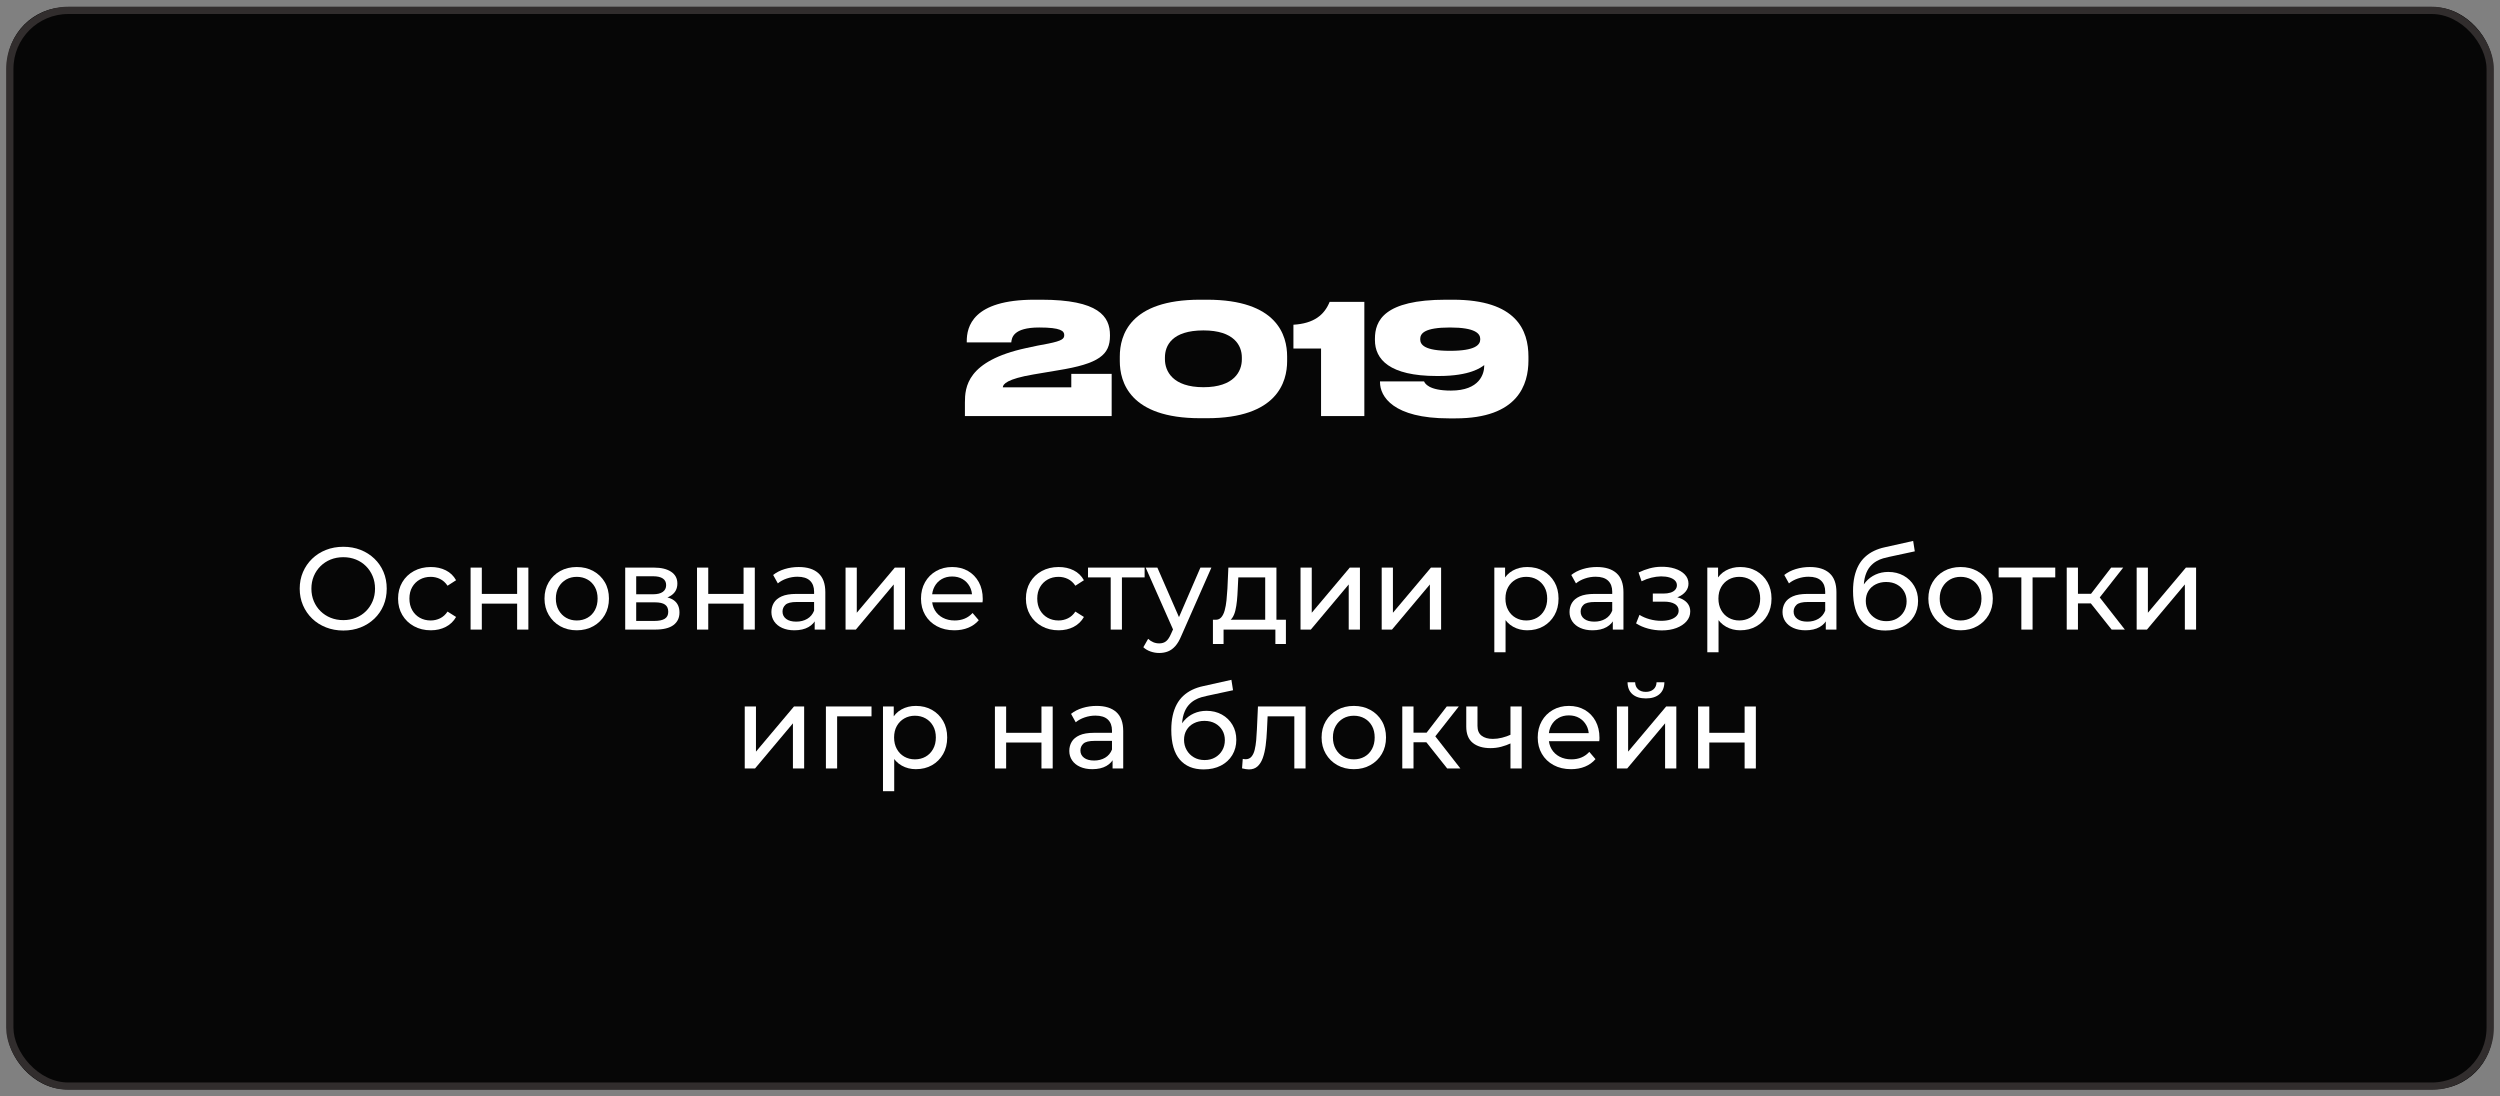 <?xml version="1.0" encoding="UTF-8"?> <svg xmlns="http://www.w3.org/2000/svg" xmlns:xlink="http://www.w3.org/1999/xlink" width="342px" height="150px" viewBox="0 0 342 150"><rect x="0" y="0" width="342" height="150" fill="#808080" stroke="none"/> <title>1</title> <g id="Page-1" stroke="none" stroke-width="1" fill="none" fill-rule="evenodd"> <g id="Desktop-1200-Copy" transform="translate(-437, -646)"> <g id="1" transform="translate(438, 647)"> <g id="r1"> <g id="path-3-link" fill="#000000" fill-rule="nonzero"> <rect id="path-3" x="0" y="0" width="340" height="148" rx="8"></rect> </g> <rect id="Rectangle" stroke="#312D2D" fill-opacity="0.22" fill="#1E1D1D" x="0.34" y="0.416" width="339.32" height="147.169" rx="8"></rect> </g> <g id="Основнаие-студии-раз" transform="translate(40, 73)" fill="#FFFFFF" fill-rule="nonzero"> <path d="M5.968,12.256 C5.115,12.256 4.323,12.112 3.592,11.824 C2.861,11.536 2.229,11.133 1.696,10.616 C1.163,10.099 0.747,9.493 0.448,8.8 C0.149,8.107 0,7.349 0,6.528 C0,5.707 0.149,4.949 0.448,4.256 C0.747,3.563 1.163,2.957 1.696,2.44 C2.229,1.923 2.859,1.52 3.584,1.232 C4.309,0.944 5.104,0.8 5.968,0.8 C6.821,0.8 7.608,0.941 8.328,1.224 C9.048,1.507 9.677,1.907 10.216,2.424 C10.755,2.941 11.171,3.547 11.464,4.24 C11.757,4.933 11.904,5.696 11.904,6.528 C11.904,7.36 11.757,8.123 11.464,8.816 C11.171,9.509 10.755,10.115 10.216,10.632 C9.677,11.149 9.048,11.549 8.328,11.832 C7.608,12.115 6.821,12.256 5.968,12.256 Z M5.968,10.832 C6.587,10.832 7.16,10.725 7.688,10.512 C8.216,10.299 8.675,9.997 9.064,9.608 C9.453,9.219 9.757,8.763 9.976,8.24 C10.195,7.717 10.304,7.147 10.304,6.528 C10.304,5.909 10.195,5.339 9.976,4.816 C9.757,4.293 9.453,3.837 9.064,3.448 C8.675,3.059 8.216,2.757 7.688,2.544 C7.16,2.331 6.587,2.224 5.968,2.224 C5.339,2.224 4.76,2.331 4.232,2.544 C3.704,2.757 3.243,3.059 2.848,3.448 C2.453,3.837 2.147,4.293 1.928,4.816 C1.709,5.339 1.6,5.909 1.6,6.528 C1.6,7.147 1.709,7.717 1.928,8.24 C2.147,8.763 2.453,9.219 2.848,9.608 C3.243,9.997 3.704,10.299 4.232,10.512 C4.76,10.725 5.339,10.832 5.968,10.832 Z" id="Shape"></path> <path d="M17.936,12.224 C17.072,12.224 16.301,12.037 15.624,11.664 C14.947,11.291 14.416,10.779 14.032,10.128 C13.648,9.477 13.456,8.731 13.456,7.888 C13.456,7.045 13.648,6.299 14.032,5.648 C14.416,4.997 14.947,4.488 15.624,4.12 C16.301,3.752 17.072,3.568 17.936,3.568 C18.704,3.568 19.389,3.72 19.992,4.024 C20.595,4.328 21.061,4.779 21.392,5.376 L20.224,6.128 C19.947,5.712 19.608,5.405 19.208,5.208 C18.808,5.011 18.379,4.912 17.92,4.912 C17.365,4.912 16.869,5.035 16.432,5.28 C15.995,5.525 15.648,5.869 15.392,6.312 C15.136,6.755 15.008,7.28 15.008,7.888 C15.008,8.496 15.136,9.024 15.392,9.472 C15.648,9.92 15.995,10.267 16.432,10.512 C16.869,10.757 17.365,10.88 17.92,10.88 C18.379,10.88 18.808,10.781 19.208,10.584 C19.608,10.387 19.947,10.08 20.224,9.664 L21.392,10.4 C21.061,10.987 20.595,11.437 19.992,11.752 C19.389,12.067 18.704,12.224 17.936,12.224 Z" id="Path"></path> <polygon id="Path" points="23.376 12.128 23.376 3.648 24.912 3.648 24.912 7.248 29.744 7.248 29.744 3.648 31.28 3.648 31.28 12.128 29.744 12.128 29.744 8.576 24.912 8.576 24.912 12.128"></polygon> <path d="M37.904,12.224 C37.051,12.224 36.293,12.037 35.632,11.664 C34.971,11.291 34.448,10.776 34.064,10.12 C33.68,9.464 33.488,8.72 33.488,7.888 C33.488,7.045 33.68,6.299 34.064,5.648 C34.448,4.997 34.971,4.488 35.632,4.12 C36.293,3.752 37.051,3.568 37.904,3.568 C38.747,3.568 39.501,3.752 40.168,4.12 C40.835,4.488 41.357,4.995 41.736,5.64 C42.115,6.285 42.304,7.035 42.304,7.888 C42.304,8.731 42.115,9.477 41.736,10.128 C41.357,10.779 40.835,11.291 40.168,11.664 C39.501,12.037 38.747,12.224 37.904,12.224 Z M37.904,10.88 C38.448,10.88 38.936,10.757 39.368,10.512 C39.8,10.267 40.139,9.917 40.384,9.464 C40.629,9.011 40.752,8.485 40.752,7.888 C40.752,7.28 40.629,6.755 40.384,6.312 C40.139,5.869 39.8,5.525 39.368,5.28 C38.936,5.035 38.448,4.912 37.904,4.912 C37.36,4.912 36.875,5.035 36.448,5.28 C36.021,5.525 35.68,5.869 35.424,6.312 C35.168,6.755 35.04,7.28 35.04,7.888 C35.04,8.485 35.168,9.011 35.424,9.464 C35.68,9.917 36.021,10.267 36.448,10.512 C36.875,10.757 37.36,10.88 37.904,10.88 Z" id="Shape"></path> <path d="M44.528,12.128 L44.528,3.648 L48.464,3.648 C49.456,3.648 50.237,3.837 50.808,4.216 C51.379,4.595 51.664,5.131 51.664,5.824 C51.664,6.517 51.395,7.053 50.856,7.432 C50.317,7.811 49.605,8 48.72,8 L48.96,7.584 C49.973,7.584 50.725,7.771 51.216,8.144 C51.707,8.517 51.952,9.067 51.952,9.792 C51.952,10.528 51.677,11.101 51.128,11.512 C50.579,11.923 49.739,12.128 48.608,12.128 L44.528,12.128 Z M46.032,10.944 L48.496,10.944 C49.136,10.944 49.616,10.845 49.936,10.648 C50.256,10.451 50.416,10.133 50.416,9.696 C50.416,9.248 50.269,8.92 49.976,8.712 C49.683,8.504 49.221,8.4 48.592,8.4 L46.032,8.4 L46.032,10.944 Z M46.032,7.296 L48.336,7.296 C48.923,7.296 49.368,7.187 49.672,6.968 C49.976,6.749 50.128,6.443 50.128,6.048 C50.128,5.643 49.976,5.339 49.672,5.136 C49.368,4.933 48.923,4.832 48.336,4.832 L46.032,4.832 L46.032,7.296 Z" id="Shape"></path> <polygon id="Path" points="54.352 12.128 54.352 3.648 55.888 3.648 55.888 7.248 60.72 7.248 60.72 3.648 62.256 3.648 62.256 12.128 60.72 12.128 60.72 8.576 55.888 8.576 55.888 12.128"></polygon> <path d="M70.448,12.128 L70.448,10.336 L70.368,10 L70.368,6.944 C70.368,6.293 70.179,5.789 69.8,5.432 C69.421,5.075 68.853,4.896 68.096,4.896 C67.595,4.896 67.104,4.979 66.624,5.144 C66.144,5.309 65.739,5.531 65.408,5.808 L64.768,4.656 C65.205,4.304 65.731,4.035 66.344,3.848 C66.957,3.661 67.6,3.568 68.272,3.568 C69.435,3.568 70.331,3.851 70.96,4.416 C71.589,4.981 71.904,5.845 71.904,7.008 L71.904,12.128 L70.448,12.128 Z M67.664,12.224 C67.035,12.224 66.483,12.117 66.008,11.904 C65.533,11.691 65.168,11.395 64.912,11.016 C64.656,10.637 64.528,10.208 64.528,9.728 C64.528,9.269 64.637,8.853 64.856,8.48 C65.075,8.107 65.432,7.808 65.928,7.584 C66.424,7.36 67.093,7.248 67.936,7.248 L70.624,7.248 L70.624,8.352 L68,8.352 C67.232,8.352 66.715,8.48 66.448,8.736 C66.181,8.992 66.048,9.301 66.048,9.664 C66.048,10.08 66.213,10.413 66.544,10.664 C66.875,10.915 67.333,11.04 67.92,11.04 C68.496,11.04 69,10.912 69.432,10.656 C69.864,10.4 70.176,10.027 70.368,9.536 L70.672,10.592 C70.469,11.093 70.112,11.491 69.6,11.784 C69.088,12.077 68.443,12.224 67.664,12.224 Z" id="Shape"></path> <polygon id="Path" points="74.672 12.128 74.672 3.648 76.208 3.648 76.208 9.824 81.408 3.648 82.8 3.648 82.8 12.128 81.264 12.128 81.264 5.952 76.08 12.128"></polygon> <path d="M89.552,12.224 C88.645,12.224 87.848,12.037 87.16,11.664 C86.472,11.291 85.939,10.779 85.56,10.128 C85.181,9.477 84.992,8.731 84.992,7.888 C84.992,7.045 85.176,6.299 85.544,5.648 C85.912,4.997 86.419,4.488 87.064,4.12 C87.709,3.752 88.437,3.568 89.248,3.568 C90.069,3.568 90.795,3.749 91.424,4.112 C92.053,4.475 92.547,4.984 92.904,5.64 C93.261,6.296 93.44,7.061 93.44,7.936 C93.44,8 93.437,8.075 93.432,8.16 C93.427,8.245 93.419,8.325 93.408,8.4 L86.192,8.4 L86.192,7.296 L92.608,7.296 L91.984,7.68 C91.995,7.136 91.883,6.651 91.648,6.224 C91.413,5.797 91.091,5.464 90.68,5.224 C90.269,4.984 89.792,4.864 89.248,4.864 C88.715,4.864 88.24,4.984 87.824,5.224 C87.408,5.464 87.083,5.8 86.848,6.232 C86.613,6.664 86.496,7.157 86.496,7.712 L86.496,7.968 C86.496,8.533 86.627,9.037 86.888,9.48 C87.149,9.923 87.515,10.267 87.984,10.512 C88.453,10.757 88.992,10.88 89.6,10.88 C90.101,10.88 90.557,10.795 90.968,10.624 C91.379,10.453 91.739,10.197 92.048,9.856 L92.896,10.848 C92.512,11.296 92.035,11.637 91.464,11.872 C90.893,12.107 90.256,12.224 89.552,12.224 Z" id="Path"></path> <path d="M103.824,12.224 C102.96,12.224 102.189,12.037 101.512,11.664 C100.835,11.291 100.304,10.779 99.92,10.128 C99.536,9.477 99.344,8.731 99.344,7.888 C99.344,7.045 99.536,6.299 99.92,5.648 C100.304,4.997 100.835,4.488 101.512,4.12 C102.189,3.752 102.96,3.568 103.824,3.568 C104.592,3.568 105.277,3.72 105.88,4.024 C106.483,4.328 106.949,4.779 107.28,5.376 L106.112,6.128 C105.835,5.712 105.496,5.405 105.096,5.208 C104.696,5.011 104.267,4.912 103.808,4.912 C103.253,4.912 102.757,5.035 102.32,5.28 C101.883,5.525 101.536,5.869 101.28,6.312 C101.024,6.755 100.896,7.28 100.896,7.888 C100.896,8.496 101.024,9.024 101.28,9.472 C101.536,9.92 101.883,10.267 102.32,10.512 C102.757,10.757 103.253,10.88 103.808,10.88 C104.267,10.88 104.696,10.781 105.096,10.584 C105.496,10.387 105.835,10.08 106.112,9.664 L107.28,10.4 C106.949,10.987 106.483,11.437 105.88,11.752 C105.277,12.067 104.592,12.224 103.824,12.224 Z" id="Path"></path> <polygon id="Path" points="110.944 12.128 110.944 4.592 111.328 4.992 107.84 4.992 107.84 3.648 115.584 3.648 115.584 4.992 112.112 4.992 112.48 4.592 112.48 12.128"></polygon> <path d="M117.584,15.328 C117.179,15.328 116.784,15.261 116.4,15.128 C116.016,14.995 115.685,14.8 115.408,14.544 L116.064,13.392 C116.277,13.595 116.512,13.749 116.768,13.856 C117.024,13.963 117.296,14.016 117.584,14.016 C117.957,14.016 118.267,13.92 118.512,13.728 C118.757,13.536 118.987,13.195 119.2,12.704 L119.728,11.536 L119.888,11.344 L123.216,3.648 L124.72,3.648 L120.608,12.976 C120.363,13.573 120.088,14.043 119.784,14.384 C119.48,14.725 119.147,14.968 118.784,15.112 C118.421,15.256 118.021,15.328 117.584,15.328 Z M119.6,12.4 L115.728,3.648 L117.328,3.648 L120.624,11.2 L119.6,12.4 Z" id="Shape"></path> <path d="M132.08,11.408 L132.08,4.992 L128.4,4.992 L128.32,6.624 C128.299,7.157 128.264,7.672 128.216,8.168 C128.168,8.664 128.093,9.12 127.992,9.536 C127.891,9.952 127.744,10.293 127.552,10.56 C127.36,10.827 127.104,10.992 126.784,11.056 L125.264,10.784 C125.595,10.795 125.861,10.685 126.064,10.456 C126.267,10.227 126.424,9.909 126.536,9.504 C126.648,9.099 126.731,8.637 126.784,8.12 C126.837,7.603 126.88,7.067 126.912,6.512 L127.04,3.648 L133.616,3.648 L133.616,11.408 L132.08,11.408 Z M124.928,14.096 L124.928,10.784 L134.912,10.784 L134.912,14.096 L133.472,14.096 L133.472,12.128 L126.384,12.128 L126.384,14.096 L124.928,14.096 Z" id="Shape"></path> <polygon id="Path" points="136.912 12.128 136.912 3.648 138.448 3.648 138.448 9.824 143.648 3.648 145.04 3.648 145.04 12.128 143.504 12.128 143.504 5.952 138.32 12.128"></polygon> <polygon id="Path" points="148.016 12.128 148.016 3.648 149.552 3.648 149.552 9.824 154.752 3.648 156.144 3.648 156.144 12.128 154.608 12.128 154.608 5.952 149.424 12.128"></polygon> <path d="M167.92,12.224 C167.216,12.224 166.573,12.061 165.992,11.736 C165.411,11.411 164.947,10.928 164.6,10.288 C164.253,9.648 164.08,8.848 164.08,7.888 C164.08,6.928 164.248,6.128 164.584,5.488 C164.92,4.848 165.379,4.368 165.96,4.048 C166.541,3.728 167.195,3.568 167.92,3.568 C168.752,3.568 169.488,3.749 170.128,4.112 C170.768,4.475 171.275,4.979 171.648,5.624 C172.021,6.269 172.208,7.024 172.208,7.888 C172.208,8.752 172.021,9.509 171.648,10.16 C171.275,10.811 170.768,11.317 170.128,11.68 C169.488,12.043 168.752,12.224 167.92,12.224 Z M163.424,15.232 L163.424,3.648 L164.896,3.648 L164.896,5.936 L164.8,7.904 L164.96,9.872 L164.96,15.232 L163.424,15.232 Z M167.792,10.88 C168.336,10.88 168.824,10.757 169.256,10.512 C169.688,10.267 170.029,9.917 170.28,9.464 C170.531,9.011 170.656,8.485 170.656,7.888 C170.656,7.28 170.531,6.755 170.28,6.312 C170.029,5.869 169.688,5.525 169.256,5.28 C168.824,5.035 168.336,4.912 167.792,4.912 C167.259,4.912 166.776,5.035 166.344,5.28 C165.912,5.525 165.571,5.869 165.32,6.312 C165.069,6.755 164.944,7.28 164.944,7.888 C164.944,8.485 165.069,9.011 165.32,9.464 C165.571,9.917 165.912,10.267 166.344,10.512 C166.776,10.757 167.259,10.88 167.792,10.88 Z" id="Shape"></path> <path d="M179.632,12.128 L179.632,10.336 L179.552,10 L179.552,6.944 C179.552,6.293 179.363,5.789 178.984,5.432 C178.605,5.075 178.037,4.896 177.28,4.896 C176.779,4.896 176.288,4.979 175.808,5.144 C175.328,5.309 174.923,5.531 174.592,5.808 L173.952,4.656 C174.389,4.304 174.915,4.035 175.528,3.848 C176.141,3.661 176.784,3.568 177.456,3.568 C178.619,3.568 179.515,3.851 180.144,4.416 C180.773,4.981 181.088,5.845 181.088,7.008 L181.088,12.128 L179.632,12.128 Z M176.848,12.224 C176.219,12.224 175.667,12.117 175.192,11.904 C174.717,11.691 174.352,11.395 174.096,11.016 C173.84,10.637 173.712,10.208 173.712,9.728 C173.712,9.269 173.821,8.853 174.04,8.48 C174.259,8.107 174.616,7.808 175.112,7.584 C175.608,7.36 176.277,7.248 177.12,7.248 L179.808,7.248 L179.808,8.352 L177.184,8.352 C176.416,8.352 175.899,8.48 175.632,8.736 C175.365,8.992 175.232,9.301 175.232,9.664 C175.232,10.08 175.397,10.413 175.728,10.664 C176.059,10.915 176.517,11.04 177.104,11.04 C177.68,11.04 178.184,10.912 178.616,10.656 C179.048,10.4 179.36,10.027 179.552,9.536 L179.856,10.592 C179.653,11.093 179.296,11.491 178.784,11.784 C178.272,12.077 177.627,12.224 176.848,12.224 Z" id="Shape"></path> <path d="M186.336,12.24 C187.083,12.24 187.747,12.131 188.328,11.912 C188.909,11.693 189.371,11.389 189.712,11 C190.053,10.611 190.224,10.16 190.224,9.648 C190.224,9.008 189.952,8.501 189.408,8.128 C188.864,7.755 188.117,7.568 187.168,7.568 L187.104,7.936 C187.659,7.936 188.149,7.845 188.576,7.664 C189.003,7.483 189.344,7.235 189.6,6.92 C189.856,6.605 189.984,6.245 189.984,5.84 C189.984,5.36 189.816,4.944 189.48,4.592 C189.144,4.24 188.688,3.971 188.112,3.784 C187.536,3.597 186.88,3.515 186.144,3.536 C185.653,3.547 185.16,3.619 184.664,3.752 C184.168,3.885 183.664,4.075 183.152,4.32 L183.568,5.52 C184.027,5.296 184.477,5.131 184.92,5.024 C185.363,4.917 185.797,4.859 186.224,4.848 C186.661,4.848 187.043,4.896 187.368,4.992 C187.693,5.088 187.947,5.227 188.128,5.408 C188.309,5.589 188.4,5.808 188.4,6.064 C188.4,6.299 188.323,6.504 188.168,6.68 C188.013,6.856 187.797,6.987 187.52,7.072 C187.243,7.157 186.917,7.2 186.544,7.2 L185.104,7.2 L185.104,8.304 L186.64,8.304 C187.269,8.304 187.76,8.411 188.112,8.624 C188.464,8.837 188.64,9.141 188.64,9.536 C188.64,9.813 188.544,10.056 188.352,10.264 C188.16,10.472 187.885,10.635 187.528,10.752 C187.171,10.869 186.747,10.928 186.256,10.928 C185.723,10.928 185.195,10.856 184.672,10.712 C184.149,10.568 183.685,10.368 183.28,10.112 L182.816,11.28 C183.296,11.589 183.843,11.827 184.456,11.992 C185.069,12.157 185.696,12.24 186.336,12.24 Z" id="Path"></path> <path d="M197.056,12.224 C196.352,12.224 195.709,12.061 195.128,11.736 C194.547,11.411 194.083,10.928 193.736,10.288 C193.389,9.648 193.216,8.848 193.216,7.888 C193.216,6.928 193.384,6.128 193.72,5.488 C194.056,4.848 194.515,4.368 195.096,4.048 C195.677,3.728 196.331,3.568 197.056,3.568 C197.888,3.568 198.624,3.749 199.264,4.112 C199.904,4.475 200.411,4.979 200.784,5.624 C201.157,6.269 201.344,7.024 201.344,7.888 C201.344,8.752 201.157,9.509 200.784,10.16 C200.411,10.811 199.904,11.317 199.264,11.68 C198.624,12.043 197.888,12.224 197.056,12.224 Z M192.56,15.232 L192.56,3.648 L194.032,3.648 L194.032,5.936 L193.936,7.904 L194.096,9.872 L194.096,15.232 L192.56,15.232 Z M196.928,10.88 C197.472,10.88 197.96,10.757 198.392,10.512 C198.824,10.267 199.165,9.917 199.416,9.464 C199.667,9.011 199.792,8.485 199.792,7.888 C199.792,7.28 199.667,6.755 199.416,6.312 C199.165,5.869 198.824,5.525 198.392,5.28 C197.96,5.035 197.472,4.912 196.928,4.912 C196.395,4.912 195.912,5.035 195.48,5.28 C195.048,5.525 194.707,5.869 194.456,6.312 C194.205,6.755 194.08,7.28 194.08,7.888 C194.08,8.485 194.205,9.011 194.456,9.464 C194.707,9.917 195.048,10.267 195.48,10.512 C195.912,10.757 196.395,10.88 196.928,10.88 Z" id="Shape"></path> <path d="M208.768,12.128 L208.768,10.336 L208.688,10 L208.688,6.944 C208.688,6.293 208.499,5.789 208.12,5.432 C207.741,5.075 207.173,4.896 206.416,4.896 C205.915,4.896 205.424,4.979 204.944,5.144 C204.464,5.309 204.059,5.531 203.728,5.808 L203.088,4.656 C203.525,4.304 204.051,4.035 204.664,3.848 C205.277,3.661 205.92,3.568 206.592,3.568 C207.755,3.568 208.651,3.851 209.28,4.416 C209.909,4.981 210.224,5.845 210.224,7.008 L210.224,12.128 L208.768,12.128 Z M205.984,12.224 C205.355,12.224 204.803,12.117 204.328,11.904 C203.853,11.691 203.488,11.395 203.232,11.016 C202.976,10.637 202.848,10.208 202.848,9.728 C202.848,9.269 202.957,8.853 203.176,8.48 C203.395,8.107 203.752,7.808 204.248,7.584 C204.744,7.36 205.413,7.248 206.256,7.248 L208.944,7.248 L208.944,8.352 L206.32,8.352 C205.552,8.352 205.035,8.48 204.768,8.736 C204.501,8.992 204.368,9.301 204.368,9.664 C204.368,10.08 204.533,10.413 204.864,10.664 C205.195,10.915 205.653,11.04 206.24,11.04 C206.816,11.04 207.32,10.912 207.752,10.656 C208.184,10.4 208.496,10.027 208.688,9.536 L208.992,10.592 C208.789,11.093 208.432,11.491 207.92,11.784 C207.408,12.077 206.763,12.224 205.984,12.224 Z" id="Shape"></path> <path d="M216.912,12.256 C216.208,12.256 215.587,12.144 215.048,11.92 C214.509,11.696 214.048,11.363 213.664,10.92 C213.28,10.477 212.989,9.917 212.792,9.24 C212.595,8.563 212.496,7.765 212.496,6.848 C212.496,6.123 212.56,5.472 212.688,4.896 C212.816,4.32 213,3.808 213.24,3.36 C213.48,2.912 213.779,2.523 214.136,2.192 C214.493,1.861 214.899,1.587 215.352,1.368 C215.805,1.149 216.304,0.981 216.848,0.864 L220.72,0 L220.944,1.424 L217.376,2.192 C217.163,2.235 216.907,2.299 216.608,2.384 C216.309,2.469 216.005,2.6 215.696,2.776 C215.387,2.952 215.099,3.195 214.832,3.504 C214.565,3.813 214.352,4.216 214.192,4.712 C214.032,5.208 213.952,5.819 213.952,6.544 C213.952,6.747 213.957,6.901 213.968,7.008 C213.979,7.115 213.992,7.221 214.008,7.328 C214.024,7.435 214.037,7.595 214.048,7.808 L213.408,7.152 C213.579,6.565 213.851,6.053 214.224,5.616 C214.597,5.179 215.048,4.84 215.576,4.6 C216.104,4.36 216.683,4.24 217.312,4.24 C218.101,4.24 218.803,4.411 219.416,4.752 C220.029,5.093 220.512,5.563 220.864,6.16 C221.216,6.757 221.392,7.44 221.392,8.208 C221.392,8.987 221.208,9.683 220.84,10.296 C220.472,10.909 219.952,11.389 219.28,11.736 C218.608,12.083 217.819,12.256 216.912,12.256 Z M217.056,10.976 C217.6,10.976 218.08,10.856 218.496,10.616 C218.912,10.376 219.237,10.051 219.472,9.64 C219.707,9.229 219.824,8.768 219.824,8.256 C219.824,7.744 219.707,7.291 219.472,6.896 C219.237,6.501 218.912,6.189 218.496,5.96 C218.08,5.731 217.589,5.616 217.024,5.616 C216.491,5.616 216.011,5.725 215.584,5.944 C215.157,6.163 214.827,6.467 214.592,6.856 C214.357,7.245 214.24,7.696 214.24,8.208 C214.24,8.72 214.36,9.187 214.6,9.608 C214.84,10.029 215.171,10.363 215.592,10.608 C216.013,10.853 216.501,10.976 217.056,10.976 Z" id="Shape"></path> <path d="M227.216,12.224 C226.363,12.224 225.605,12.037 224.944,11.664 C224.283,11.291 223.76,10.776 223.376,10.12 C222.992,9.464 222.8,8.72 222.8,7.888 C222.8,7.045 222.992,6.299 223.376,5.648 C223.76,4.997 224.283,4.488 224.944,4.12 C225.605,3.752 226.363,3.568 227.216,3.568 C228.059,3.568 228.813,3.752 229.48,4.12 C230.147,4.488 230.669,4.995 231.048,5.64 C231.427,6.285 231.616,7.035 231.616,7.888 C231.616,8.731 231.427,9.477 231.048,10.128 C230.669,10.779 230.147,11.291 229.48,11.664 C228.813,12.037 228.059,12.224 227.216,12.224 Z M227.216,10.88 C227.76,10.88 228.248,10.757 228.68,10.512 C229.112,10.267 229.451,9.917 229.696,9.464 C229.941,9.011 230.064,8.485 230.064,7.888 C230.064,7.28 229.941,6.755 229.696,6.312 C229.451,5.869 229.112,5.525 228.68,5.28 C228.248,5.035 227.76,4.912 227.216,4.912 C226.672,4.912 226.187,5.035 225.76,5.28 C225.333,5.525 224.992,5.869 224.736,6.312 C224.48,6.755 224.352,7.28 224.352,7.888 C224.352,8.485 224.48,9.011 224.736,9.464 C224.992,9.917 225.333,10.267 225.76,10.512 C226.187,10.757 226.672,10.88 227.216,10.88 Z" id="Shape"></path> <polygon id="Path" points="235.52 12.128 235.52 4.592 235.904 4.992 232.416 4.992 232.416 3.648 240.16 3.648 240.16 4.992 236.688 4.992 237.056 4.592 237.056 12.128"></polygon> <path d="M247.872,12.128 L244.592,8 L245.856,7.232 L249.68,12.128 L247.872,12.128 Z M241.728,12.128 L241.728,3.648 L243.264,3.648 L243.264,12.128 L241.728,12.128 Z M242.8,8.544 L242.8,7.232 L245.6,7.232 L245.6,8.544 L242.8,8.544 Z M245.984,8.064 L244.56,7.872 L247.808,3.648 L249.456,3.648 L245.984,8.064 Z" id="Shape"></path> <polygon id="Path" points="251.296 12.128 251.296 3.648 252.832 3.648 252.832 9.824 258.032 3.648 259.424 3.648 259.424 12.128 257.888 12.128 257.888 5.952 252.704 12.128"></polygon> <polygon id="Path" points="60.88 31.128 60.88 22.648 62.416 22.648 62.416 28.824 67.616 22.648 69.008 22.648 69.008 31.128 67.472 31.128 67.472 24.952 62.288 31.128"></polygon> <polygon id="Path" points="71.984 31.128 71.984 22.648 78.224 22.648 78.224 23.992 73.152 23.992 73.52 23.64 73.52 31.128"></polygon> <path d="M84.288,31.224 C83.584,31.224 82.941,31.061 82.36,30.736 C81.779,30.411 81.315,29.928 80.968,29.288 C80.621,28.648 80.448,27.848 80.448,26.888 C80.448,25.928 80.616,25.128 80.952,24.488 C81.288,23.848 81.747,23.368 82.328,23.048 C82.909,22.728 83.563,22.568 84.288,22.568 C85.12,22.568 85.856,22.749 86.496,23.112 C87.136,23.475 87.643,23.979 88.016,24.624 C88.389,25.269 88.576,26.024 88.576,26.888 C88.576,27.752 88.389,28.509 88.016,29.16 C87.643,29.811 87.136,30.317 86.496,30.68 C85.856,31.043 85.12,31.224 84.288,31.224 Z M79.792,34.232 L79.792,22.648 L81.264,22.648 L81.264,24.936 L81.168,26.904 L81.328,28.872 L81.328,34.232 L79.792,34.232 Z M84.16,29.88 C84.704,29.88 85.192,29.757 85.624,29.512 C86.056,29.267 86.397,28.917 86.648,28.464 C86.899,28.011 87.024,27.485 87.024,26.888 C87.024,26.28 86.899,25.755 86.648,25.312 C86.397,24.869 86.056,24.525 85.624,24.28 C85.192,24.035 84.704,23.912 84.16,23.912 C83.627,23.912 83.144,24.035 82.712,24.28 C82.28,24.525 81.939,24.869 81.688,25.312 C81.437,25.755 81.312,26.28 81.312,26.888 C81.312,27.485 81.437,28.011 81.688,28.464 C81.939,28.917 82.28,29.267 82.712,29.512 C83.144,29.757 83.627,29.88 84.16,29.88 Z" id="Shape"></path> <polygon id="Path" points="95.104 31.128 95.104 22.648 96.64 22.648 96.64 26.248 101.472 26.248 101.472 22.648 103.008 22.648 103.008 31.128 101.472 31.128 101.472 27.576 96.64 27.576 96.64 31.128"></polygon> <path d="M111.2,31.128 L111.2,29.336 L111.12,29 L111.12,25.944 C111.12,25.293 110.931,24.789 110.552,24.432 C110.173,24.075 109.605,23.896 108.848,23.896 C108.347,23.896 107.856,23.979 107.376,24.144 C106.896,24.309 106.491,24.531 106.16,24.808 L105.52,23.656 C105.957,23.304 106.483,23.035 107.096,22.848 C107.709,22.661 108.352,22.568 109.024,22.568 C110.187,22.568 111.083,22.851 111.712,23.416 C112.341,23.981 112.656,24.845 112.656,26.008 L112.656,31.128 L111.2,31.128 Z M108.416,31.224 C107.787,31.224 107.235,31.117 106.76,30.904 C106.285,30.691 105.92,30.395 105.664,30.016 C105.408,29.637 105.28,29.208 105.28,28.728 C105.28,28.269 105.389,27.853 105.608,27.48 C105.827,27.107 106.184,26.808 106.68,26.584 C107.176,26.36 107.845,26.248 108.688,26.248 L111.376,26.248 L111.376,27.352 L108.752,27.352 C107.984,27.352 107.467,27.48 107.2,27.736 C106.933,27.992 106.8,28.301 106.8,28.664 C106.8,29.08 106.965,29.413 107.296,29.664 C107.627,29.915 108.085,30.04 108.672,30.04 C109.248,30.04 109.752,29.912 110.184,29.656 C110.616,29.4 110.928,29.027 111.12,28.536 L111.424,29.592 C111.221,30.093 110.864,30.491 110.352,30.784 C109.84,31.077 109.195,31.224 108.416,31.224 Z" id="Shape"></path> <path d="M123.648,31.256 C122.944,31.256 122.323,31.144 121.784,30.92 C121.245,30.696 120.784,30.363 120.4,29.92 C120.016,29.477 119.725,28.917 119.528,28.24 C119.331,27.563 119.232,26.765 119.232,25.848 C119.232,25.123 119.296,24.472 119.424,23.896 C119.552,23.32 119.736,22.808 119.976,22.36 C120.216,21.912 120.515,21.523 120.872,21.192 C121.229,20.861 121.635,20.587 122.088,20.368 C122.541,20.149 123.04,19.981 123.584,19.864 L127.456,19 L127.68,20.424 L124.112,21.192 C123.899,21.235 123.643,21.299 123.344,21.384 C123.045,21.469 122.741,21.6 122.432,21.776 C122.123,21.952 121.835,22.195 121.568,22.504 C121.301,22.813 121.088,23.216 120.928,23.712 C120.768,24.208 120.688,24.819 120.688,25.544 C120.688,25.747 120.693,25.901 120.704,26.008 C120.715,26.115 120.728,26.221 120.744,26.328 C120.76,26.435 120.773,26.595 120.784,26.808 L120.144,26.152 C120.315,25.565 120.587,25.053 120.96,24.616 C121.333,24.179 121.784,23.84 122.312,23.6 C122.84,23.36 123.419,23.24 124.048,23.24 C124.837,23.24 125.539,23.411 126.152,23.752 C126.765,24.093 127.248,24.563 127.6,25.16 C127.952,25.757 128.128,26.44 128.128,27.208 C128.128,27.987 127.944,28.683 127.576,29.296 C127.208,29.909 126.688,30.389 126.016,30.736 C125.344,31.083 124.555,31.256 123.648,31.256 Z M123.792,29.976 C124.336,29.976 124.816,29.856 125.232,29.616 C125.648,29.376 125.973,29.051 126.208,28.64 C126.443,28.229 126.56,27.768 126.56,27.256 C126.56,26.744 126.443,26.291 126.208,25.896 C125.973,25.501 125.648,25.189 125.232,24.96 C124.816,24.731 124.325,24.616 123.76,24.616 C123.227,24.616 122.747,24.725 122.32,24.944 C121.893,25.163 121.563,25.467 121.328,25.856 C121.093,26.245 120.976,26.696 120.976,27.208 C120.976,27.72 121.096,28.187 121.336,28.608 C121.576,29.029 121.907,29.363 122.328,29.608 C122.749,29.853 123.237,29.976 123.792,29.976 Z" id="Shape"></path> <path d="M128.912,31.112 L129.008,29.816 C129.083,29.827 129.152,29.837 129.216,29.848 C129.28,29.859 129.339,29.864 129.392,29.864 C129.733,29.864 130.003,29.747 130.2,29.512 C130.397,29.277 130.544,28.965 130.64,28.576 C130.736,28.187 130.805,27.747 130.848,27.256 C130.891,26.765 130.923,26.275 130.944,25.784 L131.088,22.648 L137.6,22.648 L137.6,31.128 L136.064,31.128 L136.064,23.544 L136.432,23.992 L132.08,23.992 L132.432,23.528 L132.32,25.88 C132.288,26.627 132.229,27.325 132.144,27.976 C132.059,28.627 131.928,29.197 131.752,29.688 C131.576,30.179 131.336,30.563 131.032,30.84 C130.728,31.117 130.336,31.256 129.856,31.256 C129.717,31.256 129.571,31.243 129.416,31.216 C129.261,31.189 129.093,31.155 128.912,31.112 Z" id="Path"></path> <path d="M144.208,31.224 C143.355,31.224 142.597,31.037 141.936,30.664 C141.275,30.291 140.752,29.776 140.368,29.12 C139.984,28.464 139.792,27.72 139.792,26.888 C139.792,26.045 139.984,25.299 140.368,24.648 C140.752,23.997 141.275,23.488 141.936,23.12 C142.597,22.752 143.355,22.568 144.208,22.568 C145.051,22.568 145.805,22.752 146.472,23.12 C147.139,23.488 147.661,23.995 148.04,24.64 C148.419,25.285 148.608,26.035 148.608,26.888 C148.608,27.731 148.419,28.477 148.04,29.128 C147.661,29.779 147.139,30.291 146.472,30.664 C145.805,31.037 145.051,31.224 144.208,31.224 Z M144.208,29.88 C144.752,29.88 145.24,29.757 145.672,29.512 C146.104,29.267 146.443,28.917 146.688,28.464 C146.933,28.011 147.056,27.485 147.056,26.888 C147.056,26.28 146.933,25.755 146.688,25.312 C146.443,24.869 146.104,24.525 145.672,24.28 C145.24,24.035 144.752,23.912 144.208,23.912 C143.664,23.912 143.179,24.035 142.752,24.28 C142.325,24.525 141.984,24.869 141.728,25.312 C141.472,25.755 141.344,26.28 141.344,26.888 C141.344,27.485 141.472,28.011 141.728,28.464 C141.984,28.917 142.325,29.267 142.752,29.512 C143.179,29.757 143.664,29.88 144.208,29.88 Z" id="Shape"></path> <path d="M156.976,31.128 L153.696,27 L154.96,26.232 L158.784,31.128 L156.976,31.128 Z M150.832,31.128 L150.832,22.648 L152.368,22.648 L152.368,31.128 L150.832,31.128 Z M151.904,27.544 L151.904,26.232 L154.704,26.232 L154.704,27.544 L151.904,27.544 Z M155.088,27.064 L153.664,26.872 L156.912,22.648 L158.56,22.648 L155.088,27.064 Z" id="Shape"></path> <path d="M165.744,27.656 C165.296,27.869 164.835,28.037 164.36,28.16 C163.885,28.283 163.397,28.344 162.896,28.344 C161.872,28.344 161.064,28.104 160.472,27.624 C159.88,27.144 159.584,26.403 159.584,25.4 L159.584,22.648 L161.12,22.648 L161.12,25.304 C161.12,25.912 161.309,26.36 161.688,26.648 C162.067,26.936 162.576,27.08 163.216,27.08 C163.621,27.08 164.04,27.027 164.472,26.92 C164.904,26.813 165.328,26.664 165.744,26.472 L165.744,27.656 Z M165.632,31.128 L165.632,22.648 L167.168,22.648 L167.168,31.128 L165.632,31.128 Z" id="Shape"></path> <path d="M173.92,31.224 C173.013,31.224 172.216,31.037 171.528,30.664 C170.84,30.291 170.307,29.779 169.928,29.128 C169.549,28.477 169.36,27.731 169.36,26.888 C169.36,26.045 169.544,25.299 169.912,24.648 C170.28,23.997 170.787,23.488 171.432,23.12 C172.077,22.752 172.805,22.568 173.616,22.568 C174.437,22.568 175.163,22.749 175.792,23.112 C176.421,23.475 176.915,23.984 177.272,24.64 C177.629,25.296 177.808,26.061 177.808,26.936 C177.808,27 177.805,27.075 177.8,27.16 C177.795,27.245 177.787,27.325 177.776,27.4 L170.56,27.4 L170.56,26.296 L176.976,26.296 L176.352,26.68 C176.363,26.136 176.251,25.651 176.016,25.224 C175.781,24.797 175.459,24.464 175.048,24.224 C174.637,23.984 174.16,23.864 173.616,23.864 C173.083,23.864 172.608,23.984 172.192,24.224 C171.776,24.464 171.451,24.8 171.216,25.232 C170.981,25.664 170.864,26.157 170.864,26.712 L170.864,26.968 C170.864,27.533 170.995,28.037 171.256,28.48 C171.517,28.923 171.883,29.267 172.352,29.512 C172.821,29.757 173.36,29.88 173.968,29.88 C174.469,29.88 174.925,29.795 175.336,29.624 C175.747,29.453 176.107,29.197 176.416,28.856 L177.264,29.848 C176.88,30.296 176.403,30.637 175.832,30.872 C175.261,31.107 174.624,31.224 173.92,31.224 Z" id="Path"></path> <path d="M180.192,31.128 L180.192,22.648 L181.728,22.648 L181.728,28.824 L186.928,22.648 L188.32,22.648 L188.32,31.128 L186.784,31.128 L186.784,24.952 L181.6,31.128 L180.192,31.128 Z M184.16,21.544 C183.381,21.544 182.771,21.355 182.328,20.976 C181.885,20.597 181.659,20.051 181.648,19.336 L182.688,19.336 C182.699,19.741 182.835,20.061 183.096,20.296 C183.357,20.531 183.707,20.648 184.144,20.648 C184.581,20.648 184.933,20.531 185.2,20.296 C185.467,20.061 185.605,19.741 185.616,19.336 L186.688,19.336 C186.677,20.051 186.448,20.597 186,20.976 C185.552,21.355 184.939,21.544 184.16,21.544 Z" id="Shape"></path> <polygon id="Path" points="191.296 31.128 191.296 22.648 192.832 22.648 192.832 26.248 197.664 26.248 197.664 22.648 199.2 22.648 199.2 31.128 197.664 31.128 197.664 27.576 192.832 27.576 192.832 31.128"></polygon> </g> <g id="2019" transform="translate(131, 40)" fill="#FFFFFF" fill-rule="nonzero"> <path d="M20.076,15.918 L20.076,10.143 L14.553,10.143 L14.553,11.991 L5.187,11.991 C5.187,11.55 5.775,10.836 9.366,10.227 L12.726,9.66 C18.354,8.757 19.845,7.539 19.845,4.935 L19.845,4.851 C19.845,2.289 18.312,-4.43232064e-22 10.437,-4.43232064e-22 L9.534,-4.43232064e-22 C1.029,-4.43232064e-22 0.252,3.717 0.252,5.691 L0.252,5.838 L6.342,5.838 C6.405,5.229 6.573,3.801 10.164,3.801 C13.125,3.801 13.587,4.284 13.587,4.83 C13.587,5.313 13.377,5.607 11.403,6.006 C10.584,6.153 9.366,6.384 8.379,6.615 C0.252,8.379 0,11.97 0,14.091 L0,15.918 L20.076,15.918 Z" id="Path"></path> <path d="M44.079,7.77 C44.079,4.893 42.735,-4.43232064e-22 33.117,-4.43232064e-22 L32.172,-4.43232064e-22 C22.533,-4.43232064e-22 21.189,4.893 21.189,7.77 L21.189,8.4 C21.189,11.235 22.533,16.212 32.172,16.212 L33.117,16.212 C42.735,16.212 44.079,11.235 44.079,8.4 L44.079,7.77 Z M37.884,8.169 C37.884,9.786 36.834,11.97 32.634,11.97 C28.413,11.97 27.363,9.765 27.363,8.148 L27.363,7.896 C27.363,6.279 28.329,4.2 32.634,4.2 C36.834,4.2 37.884,6.279 37.884,7.896 L37.884,8.169 Z" id="Shape"></path> <path d="M48.72,6.678 L48.72,15.918 L54.642,15.918 L54.642,0.294 L49.896,0.294 C49.161,2.1 47.733,3.255 44.94,3.423 L44.94,6.678 L48.72,6.678 Z" id="Path"></path> <path d="M70.497,5.418 C70.497,6.153 69.867,6.993 66.36,6.993 C62.853,6.993 62.286,6.153 62.286,5.418 L62.286,5.376 C62.286,4.62 62.853,3.801 66.36,3.801 C69.825,3.801 70.497,4.641 70.497,5.376 L70.497,5.418 Z M67.116,16.233 C75.684,16.233 77.091,11.592 77.091,8.295 L77.091,7.791 C77.091,4.2 75.474,0 66.759,0 L65.814,0 C57.309,0 56.091,2.898 56.091,5.334 L56.091,5.523 C56.091,8.148 58.065,10.437 64.554,10.437 L64.827,10.437 C69.132,10.437 70.623,9.261 71.043,8.946 L71.043,9.03 C71.043,10.122 70.434,12.432 66.486,12.432 C63.42,12.432 62.916,11.424 62.811,11.172 L56.784,11.172 L56.784,11.277 C56.784,13.251 58.59,16.233 66.213,16.233 L67.116,16.233 Z" id="Shape"></path> </g> </g> </g> </g> </svg> 